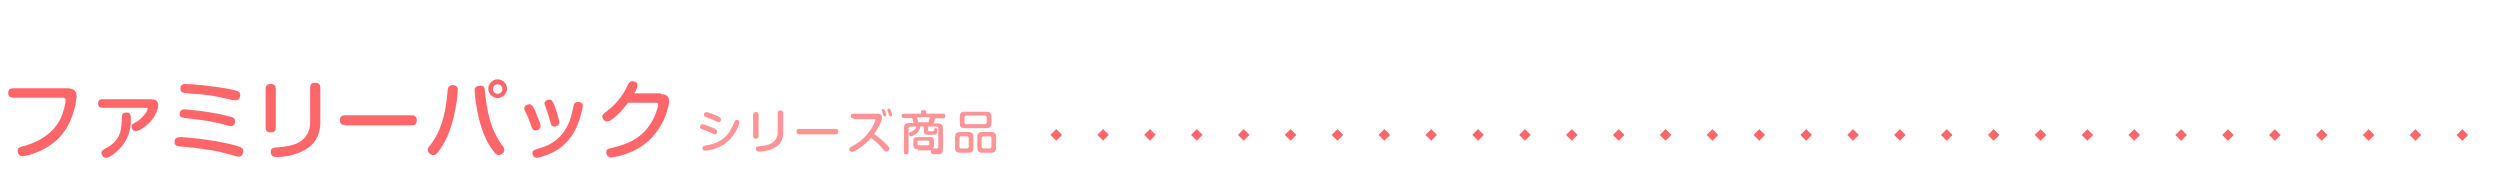 <?xml version="1.0" encoding="utf-8"?>
<!-- Generator: Adobe Illustrator 24.3.0, SVG Export Plug-In . SVG Version: 6.00 Build 0)  -->
<svg version="1.1" id="レイヤー_1" xmlns="http://www.w3.org/2000/svg" xmlns:xlink="http://www.w3.org/1999/xlink" x="0px"
	 y="0px" viewBox="0 0 640 48" style="enable-background:new 0 0 640 48;" xml:space="preserve">
<style type="text/css">
	.st0{fill:none;}
	.st1{fill:#FF666A;}
	.st2{fill:#FF9497;}
</style>
<g>
	<g>
		<g>
			<rect class="st0" width="640" height="48"/>
		</g>
	</g>
	<g>
		<g>
			<g>
				<path class="st1" d="M17.2,22.6c2,0,2.4,1,2.4,2c0,0.7-0.5,5.8-3.7,9.8c-3.5,4.3-9.2,5.6-10.1,5.6c-1.2,0-1.3-1.3-1.3-1.4
					c0-0.8,0.7-1,1.5-1.2c6.1-1.6,8.8-5.2,9.8-7.7c0.7-1.9,1-3.6,1-4c0-0.7-0.5-0.7-0.8-0.7H3.3c-0.3,0-1.2,0-1.2-1.2
					c0-1.1,0.8-1.2,1.2-1.2H17.2z"/>
				<path class="st1" d="M26.2,27.6c-0.7,0-1.1-0.4-1.1-1.1c0-0.7,0.4-1.1,1.1-1.1h12.4c1,0,1.9,0.3,1.9,1.6c0,0.7-0.6,2.5-1.7,3.8
					c-1.2,1.5-3.3,2.8-4,2.8c-0.6,0-1.1-0.5-1.1-1.2c0-0.5,0.1-0.6,1.4-1.3c1.1-0.7,2.7-2.5,2.7-3.3c0-0.2-0.2-0.2-0.5-0.2H26.2z
					 M33.5,30.4c0,1.6,0,4.6-2.9,7.7c-1,1.1-2.6,2.3-3.5,2.3c-0.6,0-1.1-0.6-1.1-1.3c0-0.5,0.1-0.6,1.4-1.3c3.7-2.1,3.7-4.9,3.8-7.8
					c0-0.9,0.4-1.2,1.2-1.2C33.5,28.8,33.5,29.7,33.5,30.4z"/>
				<path class="st1" d="M46.2,35.1c1.2,0,7.1,0.5,12.8,1.8c2.9,0.7,3.3,1,3.3,1.8c0,0.2-0.1,1.4-1.2,1.4c-0.3,0-0.9-0.2-1-0.2
					c-3.3-0.9-4.4-1.3-8.4-1.8c-2.3-0.3-3-0.4-5.3-0.6c-0.9-0.1-1.9-0.1-1.7-1.4C44.8,35.3,45.4,35.1,46.2,35.1z M47.3,28
					c0.5,0,6.3,0.5,10.6,1.6c1.8,0.4,2.3,0.6,2.3,1.4c0,0.1,0,1.3-1.1,1.3c-0.3,0-2.7-0.7-3.2-0.8c-3.1-0.7-6.1-1-8.6-1.3
					c-0.5-0.1-1.5-0.1-1.3-1.3C46.2,28,47,28,47.3,28z M47.6,21.5c1.4,0,7.3,0.5,11.6,1.4c1.7,0.4,2.3,0.5,2.3,1.5
					c0,0,0,1.3-1.1,1.3c-0.2,0-0.6-0.1-0.9-0.1c-5-1.2-6.8-1.4-11.4-1.7c-1.1-0.1-2.1-0.2-1.9-1.4C46.3,21.5,47.1,21.5,47.6,21.5z"
					/>
				<path class="st1" d="M70.6,32.7c0,0.5-0.1,1.2-1.3,1.2c-0.9,0-1.3-0.4-1.3-1.2v-10c0-0.5,0.1-1.2,1.3-1.2c0.9,0,1.3,0.4,1.3,1.2
					V32.7z M82,31c0,2.1-0.2,6.6-6.6,8.5c-2.2,0.7-4.2,0.7-4.7,0.7c-0.2,0-1.4,0-1.4-1.3c0-1,0.6-1.1,2.2-1.2
					c3.7-0.4,5.5-1.1,6.7-2.7c1.1-1.4,1.2-2.7,1.2-4v-8.6c0-0.5,0.1-1.2,1.3-1.2c0.9,0,1.3,0.4,1.3,1.2V31z"/>
				<path class="st1" d="M88.4,32C88,32,87,32,87,30.8c0-1.2,0.9-1.3,1.4-1.3h16.9c0.4,0,1.4,0,1.4,1.3c0,1.3-0.9,1.3-1.4,1.3H88.4z
					"/>
				<path class="st1" d="M117.2,23.1c0,0-0.4,8.6-4,14.3c-1.3,2.1-1.7,2.3-2.3,2.3c-0.6,0-1.4-0.6-1.4-1.3c0-0.5,0.3-0.9,0.7-1.3
					c3.4-4.5,4-9.6,4.4-14c0.1-0.6,0.2-1.4,1.5-1.3C117.2,22,117.2,22.6,117.2,23.1z M124.1,23.1c0.5,4.9,1.3,9.8,4.4,14
					c0.4,0.5,0.6,0.9,0.6,1.3c0,0.7-0.8,1.3-1.4,1.3c-0.6,0-1-0.3-2.3-2.3c-3.5-5.6-3.9-14.2-3.9-14.2c0-0.4,0-1.1,1.1-1.2
					C123.9,21.7,124.1,22.5,124.1,23.1z M127.4,25.1c-1.3,0-2.4-1.1-2.4-2.4s1.1-2.4,2.4-2.4c1.3,0,2.4,1.1,2.4,2.4
					S128.7,25.1,127.4,25.1z M127.4,21.6c-0.7,0-1.2,0.5-1.2,1.2s0.5,1.2,1.2,1.2c0.6,0,1.2-0.5,1.2-1.2S128.1,21.6,127.4,21.6z"/>
				<path class="st1" d="M135.9,32c-0.6-1.8-1.1-2.8-1.5-3.6c-0.1-0.2-0.2-0.5-0.2-0.7c0-0.6,0.7-1,1.3-1c0.5,0,0.9,0,2,2.9
					c0.2,0.6,0.7,1.7,0.7,1.9c0.1,0.2,0.2,0.5,0.2,0.8c0,0.9-1,1.1-1.4,1.1C136.4,33.3,136.2,32.9,135.9,32z M149.2,27.1
					c0,0.4-0.6,3.2-1.6,5.5c-1.7,3.6-4.2,5.6-6.7,6.7c-1.3,0.6-3,1.1-3.5,1.1c-0.9,0-1.1-0.9-1.1-1.2c0-0.7,0.3-0.8,2-1.3
					c6.8-2,7.9-7.8,8.4-10.2c0.2-1,0.3-1.6,1.3-1.6c0.1,0,0.2,0,0.3,0C148.7,26.2,149.2,26.4,149.2,27.1z M140.8,30.9
					c-0.5-1.8-0.9-2.9-1.2-3.7c-0.1-0.2-0.2-0.5-0.2-0.7c0-0.6,0.6-1,1.2-1s0.9,0.3,1.3,1.4c0.3,0.7,1.3,3.8,1.3,4.4
					c0,0.9-0.8,1.1-1.5,1.1C141.1,32.3,141,31.7,140.8,30.9z"/>
				<path class="st1" d="M169.2,24.1c1.6,0,2.1,0.8,2.1,1.8c0,0.7-0.8,5.5-4.4,9.3c-4.1,4.4-10.1,5.1-10.4,5.1
					c-1.2,0-1.3-1.1-1.3-1.3c0-0.8,0.6-1,1.3-1.1c3.9-0.9,8.1-2.4,10.6-7.2c0.7-1.3,1.4-3.3,1.4-3.9c0-0.5-0.4-0.5-0.9-0.5h-6.8
					c-1.1,1.5-4,4.8-5.4,4.8c-0.6,0-1.2-0.6-1.2-1.3c0-0.5,0.2-0.6,1.1-1.3c2.5-1.8,4.3-4.5,4.8-5.5c0.9-1.9,1-2.2,1.8-2.2
					c0.5,0,1.3,0.2,1.3,1c0,0.5-0.4,1.4-0.8,2.1H169.2z"/>
			</g>
		</g>
	</g>
	<g>
		<g>
			<g>
				<path class="st2" d="M182.4,34.2c-0.6-0.3-1.3-0.6-2.4-1c-0.4-0.1-0.8-0.3-0.8-0.7c0-0.2,0.1-0.7,0.6-0.7c0.3,0,1.5,0.4,2.4,0.8
					c1,0.4,1.4,0.6,1.4,1.1c0,0.3-0.2,0.7-0.6,0.7C182.9,34.4,182.7,34.3,182.4,34.2z M189.3,31.3c0,0.4-0.9,3.1-3,4.9
					c-2.4,2.2-5.6,2.4-5.8,2.4c-0.1,0-0.4,0-0.5-0.2c-0.1-0.2-0.2-0.4-0.2-0.5c0-0.5,0.5-0.6,0.9-0.7c1-0.1,4.1-0.6,6-3.4
					c0.6-1,0.9-1.5,1.3-2.6c0.2-0.4,0.3-0.5,0.6-0.5C188.7,30.7,189.3,30.7,189.3,31.3z M183.4,31.1c-0.7-0.4-1.7-0.8-2.4-1
					c-0.4-0.1-0.8-0.3-0.8-0.7c0-0.2,0.1-0.7,0.6-0.7c0.4,0,1.5,0.4,2.4,0.8c1,0.4,1.4,0.6,1.4,1.1c0,0.3-0.2,0.7-0.6,0.7
					C183.9,31.3,183.7,31.2,183.4,31.1z"/>
				<path class="st2" d="M194.2,34.8c0,0.3-0.1,0.7-0.7,0.7c-0.5,0-0.7-0.2-0.7-0.7v-5.4c0-0.3,0.1-0.7,0.7-0.7
					c0.5,0,0.7,0.2,0.7,0.7V34.8z M200.5,33.8c0,1.2-0.1,3.6-3.6,4.6c-1.2,0.4-2.3,0.4-2.6,0.4c-0.1,0-0.8,0-0.8-0.7
					c0-0.6,0.3-0.6,1.2-0.7c2-0.2,3-0.6,3.7-1.5c0.6-0.7,0.7-1.5,0.7-2.2v-4.7c0-0.3,0-0.7,0.7-0.7c0.5,0,0.7,0.2,0.7,0.7V33.8z"/>
				<path class="st2" d="M204.7,34.4c-0.2,0-0.8,0-0.8-0.7c0-0.7,0.5-0.7,0.8-0.7h9.2c0.2,0,0.7,0,0.7,0.7s-0.5,0.7-0.7,0.7H204.7z"
					/>
				<path class="st2" d="M218.5,30.3c-0.1,0-0.7,0-0.7-0.6c0-0.5,0.3-0.6,0.7-0.6h6.1c0.5,0,1.2,0.1,1.2,1c0,0.9-1.1,3-2,4.2
					c0.3,0.2,1.6,1.2,3.1,2.6c0.7,0.7,0.8,0.9,0.8,1.1c0,0.4-0.4,0.8-0.8,0.8c-0.3,0-0.5-0.2-0.9-0.7c-1.1-1.3-2.3-2.3-3-2.8
					c-1.7,2-4.2,3.6-4.9,3.6c-0.3,0-0.7-0.3-0.7-0.7c0-0.3,0.2-0.4,0.4-0.6c0.8-0.4,2.3-1.1,4-3c1.6-1.8,2.3-3.6,2.3-3.9
					c0-0.2-0.1-0.2-0.4-0.2H218.5z M225.8,28.5c0,0-0.1-0.2-0.1-0.3c0-0.2,0.3-0.3,0.4-0.3c0.2,0,0.3,0.1,0.5,0.5
					c0.1,0.3,0.3,0.8,0.3,1c0,0.4-0.4,0.4-0.4,0.4c-0.2,0-0.3-0.1-0.3-0.2c-0.1-0.2-0.2-0.4-0.2-0.6C226,28.9,225.8,28.6,225.8,28.5
					z M227.2,28.3c0-0.1,0-0.2,0-0.2c0-0.3,0.3-0.3,0.4-0.3c0.2,0,0.3,0.1,0.5,0.6c0.1,0.3,0.3,0.8,0.3,1c0,0.3-0.3,0.4-0.4,0.4
					c-0.2,0-0.3-0.1-0.4-0.3c0-0.1-0.2-0.5-0.2-0.6C227.4,28.8,227.2,28.4,227.2,28.3z"/>
				<path class="st2" d="M235,38.2c-0.9,0-1.2-0.3-1.2-1.2v-0.7c0-1,0.3-1.2,1.2-1.2h2.9c1,0,1.2,0.3,1.2,1.2v0.7
					c0,0.7-0.1,0.9-0.3,1c0.1,0,0.8,0,0.9,0c0.2,0,0.5,0,0.5-0.4v-4.7c0-0.3-0.1-0.5-0.5-0.5h-2.1v0.9c0,0.1,0,0.3,0.2,0.3
					c0.1,0,0.6,0,0.9,0c0.2,0,0.3,0,0.4-0.3c0.1-0.3,0.1-0.5,0.4-0.5c0.1,0,0.5,0,0.5,0.5c0,0.4-0.1,1.2-0.8,1.2c-0.1,0-0.4,0-0.7,0
					h-0.7c-1,0-1.3-0.1-1.3-1.2v-0.9h-0.9c-0.3,2-2.3,2.5-2.4,2.5c-0.3,0-0.5-0.3-0.5-0.6s0.2-0.4,0.4-0.5c0.6-0.2,1.2-0.5,1.5-1.4
					h-1.5c-0.3,0-0.5,0.2-0.5,0.5v6c0,0.2,0,0.6-0.6,0.6c-0.5,0-0.6-0.2-0.6-0.6v-6c0-1.1,0.5-1.4,1.4-1.4h1.1
					c-0.1-0.3-0.3-1-0.4-1.3h-2.1c-0.2,0-0.6,0-0.6-0.5c0-0.5,0.3-0.6,0.6-0.6h4.4v-0.4c0-0.3,0.1-0.5,0.6-0.5
					c0.5,0,0.7,0.1,0.7,0.5v0.4h4.3c0.2,0,0.6,0,0.6,0.6c0,0.5-0.4,0.6-0.6,0.6h-2c-0.1,0.4-0.2,0.9-0.4,1.3h1
					c0.9,0,1.4,0.3,1.4,1.4v5.2c0,1.3-0.7,1.3-1.9,1.3c-0.6,0-0.6,0-0.7,0c-0.4-0.1-0.5-0.5-0.5-0.6c0-0.3,0.1-0.4,0.1-0.5
					c-0.1,0-0.3,0.1-0.6,0.1H235z M237.7,31.3c0.2-0.6,0.3-1.1,0.3-1.3h-3.3c0.1,0.4,0.3,0.9,0.4,1.3H237.7z M237.9,36.3
					c0-0.2-0.1-0.3-0.3-0.3h-2.4c-0.2,0-0.3,0.1-0.3,0.3v0.6c0,0.2,0.1,0.3,0.3,0.3h2.4c0.3,0,0.3-0.2,0.3-0.3V36.3z"/>
				<path class="st2" d="M249.2,37.8c0,1-0.4,1.3-1.3,1.3h-2.1c-0.9,0-1.3-0.3-1.3-1.3v-2.7c0-1,0.4-1.3,1.3-1.3h2.1
					c0.9,0,1.3,0.3,1.3,1.3V37.8z M253.8,31.5c0,1-0.4,1.3-1.3,1.3H247c-0.9,0-1.3-0.3-1.3-1.3v-1.6c0-1,0.4-1.3,1.3-1.3h5.5
					c0.9,0,1.3,0.3,1.3,1.3V31.5z M248,35.4c0-0.3-0.1-0.5-0.5-0.5h-1.4c-0.3,0-0.5,0.2-0.5,0.5v2.1c0,0.3,0.1,0.5,0.5,0.5h1.4
					c0.3,0,0.5-0.2,0.5-0.5V35.4z M252.6,30.1c0-0.3-0.2-0.5-0.5-0.5h-4.7c-0.3,0-0.5,0.2-0.5,0.5v1.2c0,0.3,0.2,0.5,0.5,0.5h4.7
					c0.3,0,0.5-0.2,0.5-0.5V30.1z M255,37.8c0,1-0.4,1.3-1.3,1.3h-2.2c-0.9,0-1.3-0.3-1.3-1.3v-2.7c0-1,0.4-1.3,1.3-1.3h2.2
					c0.9,0,1.3,0.3,1.3,1.3V37.8z M253.8,35.4c0-0.3-0.1-0.5-0.5-0.5h-1.5c-0.3,0-0.5,0.2-0.5,0.5v2.1c0,0.3,0.1,0.5,0.5,0.5h1.5
					c0.3,0,0.5-0.2,0.5-0.5V35.4z"/>
			</g>
		</g>
	</g>
	<g>
		<g>
			<g>
				<g>
					<g>
						
							<rect x="461.4" y="33.4" transform="matrix(0.707 -0.707 0.707 0.707 111.068 337.142)" class="st1" width="2.1" height="2.1"/>
					</g>
				</g>
			</g>
		</g>
		<g>
			<g>
				<g>
					<g>
						
							<rect x="473.4" y="33.4" transform="matrix(0.707 -0.707 0.707 0.707 114.583 345.627)" class="st1" width="2.1" height="2.1"/>
					</g>
				</g>
			</g>
		</g>
		<g>
			<g>
				<g>
					<g>
						
							<rect x="485.4" y="33.4" transform="matrix(0.707 -0.707 0.707 0.707 118.097 354.113)" class="st1" width="2.1" height="2.1"/>
					</g>
				</g>
			</g>
		</g>
		<g>
			<g>
				<g>
					<g>
						
							<rect x="497.4" y="33.4" transform="matrix(0.707 -0.707 0.707 0.707 121.612 362.598)" class="st1" width="2.1" height="2.1"/>
					</g>
				</g>
			</g>
		</g>
		<g>
			<g>
				<g>
					<g>
						
							<rect x="509.4" y="33.4" transform="matrix(0.707 -0.707 0.707 0.707 125.127 371.083)" class="st1" width="2.1" height="2.1"/>
					</g>
				</g>
			</g>
		</g>
		<g>
			<g>
				<g>
					<g>
						
							<rect x="521.4" y="33.4" transform="matrix(0.707 -0.707 0.707 0.707 128.642 379.568)" class="st1" width="2.1" height="2.1"/>
					</g>
				</g>
			</g>
		</g>
		<g>
			<g>
				<g>
					<g>
						
							<rect x="533.4" y="33.4" transform="matrix(0.707 -0.707 0.707 0.707 132.156 388.054)" class="st1" width="2.1" height="2.1"/>
					</g>
				</g>
			</g>
		</g>
		<g>
			<g>
				<g>
					<g>
						
							<rect x="545.4" y="33.4" transform="matrix(0.707 -0.707 0.707 0.707 135.671 396.539)" class="st1" width="2.1" height="2.1"/>
					</g>
				</g>
			</g>
		</g>
		<g>
			<g>
				<g>
					<g>
						
							<rect x="557.4" y="33.4" transform="matrix(0.707 -0.707 0.707 0.707 139.186 405.024)" class="st1" width="2.1" height="2.1"/>
					</g>
				</g>
			</g>
		</g>
		<g>
			<g>
				<g>
					<g>
						
							<rect x="569.4" y="33.4" transform="matrix(0.707 -0.707 0.707 0.707 142.701 413.51)" class="st1" width="2.1" height="2.1"/>
					</g>
				</g>
			</g>
		</g>
		<g>
			<g>
				<g>
					<g>
						
							<rect x="581.4" y="33.4" transform="matrix(0.707 -0.707 0.707 0.707 146.215 421.995)" class="st1" width="2.1" height="2.1"/>
					</g>
				</g>
			</g>
		</g>
		<g>
			<g>
				<g>
					<g>
						
							<rect x="593.4" y="33.4" transform="matrix(0.707 -0.707 0.707 0.707 149.73 430.48)" class="st1" width="2.1" height="2.1"/>
					</g>
				</g>
			</g>
		</g>
		<g>
			<g>
				<g>
					<g>
						
							<rect x="605.4" y="33.4" transform="matrix(0.707 -0.707 0.707 0.707 153.245 438.965)" class="st1" width="2.1" height="2.1"/>
					</g>
				</g>
			</g>
		</g>
		<g>
			<g>
				<g>
					<g>
						
							<rect x="617.4" y="33.4" transform="matrix(0.707 -0.707 0.707 0.707 156.76 447.451)" class="st1" width="2.1" height="2.1"/>
					</g>
				</g>
			</g>
		</g>
		<g>
			<g>
				<g>
					<g>
						
							<rect x="629.4" y="33.4" transform="matrix(0.707 -0.707 0.707 0.707 160.274 455.936)" class="st1" width="2.1" height="2.1"/>
					</g>
				</g>
			</g>
		</g>
		<g>
			<g>
				<g>
					<g>
						
							<rect x="449.4" y="33.4" transform="matrix(0.707 -0.707 0.707 0.707 107.553 328.657)" class="st1" width="2.1" height="2.1"/>
					</g>
				</g>
			</g>
		</g>
		<g>
			<g>
				<g>
					<g>
						
							<rect x="437.4" y="33.4" transform="matrix(0.707 -0.707 0.707 0.707 104.039 320.171)" class="st1" width="2.1" height="2.1"/>
					</g>
				</g>
			</g>
		</g>
		<g>
			<g>
				<g>
					<g>
						
							<rect x="425.4" y="33.4" transform="matrix(0.707 -0.707 0.707 0.707 100.524 311.686)" class="st1" width="2.1" height="2.1"/>
					</g>
				</g>
			</g>
		</g>
		<g>
			<g>
				<g>
					<g>
						
							<rect x="413.4" y="33.4" transform="matrix(0.707 -0.707 0.707 0.707 97.009 303.201)" class="st1" width="2.1" height="2.1"/>
					</g>
				</g>
			</g>
		</g>
		<g>
			<g>
				<g>
					<g>
						
							<rect x="401.4" y="33.4" transform="matrix(0.707 -0.707 0.707 0.707 93.495 294.716)" class="st1" width="2.1" height="2.1"/>
					</g>
				</g>
			</g>
		</g>
		<g>
			<g>
				<g>
					<g>
						
							<rect x="389.4" y="33.4" transform="matrix(0.707 -0.707 0.707 0.707 89.98 286.23)" class="st1" width="2.1" height="2.1"/>
					</g>
				</g>
			</g>
		</g>
		<g>
			<g>
				<g>
					<g>
						
							<rect x="377.4" y="33.4" transform="matrix(0.707 -0.707 0.707 0.707 86.465 277.745)" class="st1" width="2.1" height="2.1"/>
					</g>
				</g>
			</g>
		</g>
		<g>
			<g>
				<g>
					<g>
						
							<rect x="365.4" y="33.4" transform="matrix(0.707 -0.707 0.707 0.707 82.95 269.26)" class="st1" width="2.1" height="2.1"/>
					</g>
				</g>
			</g>
		</g>
		<g>
			<g>
				<g>
					<g>
						
							<rect x="353.4" y="33.4" transform="matrix(0.707 -0.707 0.707 0.707 79.436 260.774)" class="st1" width="2.1" height="2.1"/>
					</g>
				</g>
			</g>
		</g>
		<g>
			<g>
				<g>
					<g>
						
							<rect x="341.4" y="33.4" transform="matrix(0.707 -0.707 0.707 0.707 75.921 252.289)" class="st1" width="2.1" height="2.1"/>
					</g>
				</g>
			</g>
		</g>
		<g>
			<g>
				<g>
					<g>
						
							<rect x="329.4" y="33.4" transform="matrix(0.707 -0.707 0.707 0.707 72.406 243.804)" class="st1" width="2.1" height="2.1"/>
					</g>
				</g>
			</g>
		</g>
		<g>
			<g>
				<g>
					<g>
						
							<rect x="317.4" y="33.4" transform="matrix(0.707 -0.707 0.707 0.707 68.891 235.319)" class="st1" width="2.1" height="2.1"/>
					</g>
				</g>
			</g>
		</g>
		<g>
			<g>
				<g>
					<g>
						
							<rect x="305.4" y="33.4" transform="matrix(0.707 -0.707 0.707 0.707 65.377 226.833)" class="st1" width="2.1" height="2.1"/>
					</g>
				</g>
			</g>
		</g>
		<g>
			<g>
				<g>
					<g>
						
							<rect x="293.4" y="33.4" transform="matrix(0.707 -0.707 0.707 0.707 61.862 218.348)" class="st1" width="2.1" height="2.1"/>
					</g>
				</g>
			</g>
		</g>
		<g>
			<g>
				<g>
					<g>
						
							<rect x="281.4" y="33.4" transform="matrix(0.707 -0.707 0.707 0.707 58.347 209.863)" class="st1" width="2.1" height="2.1"/>
					</g>
				</g>
			</g>
		</g>
		<g>
			<g>
				<g>
					<g>
						
							<rect x="269.4" y="33.4" transform="matrix(0.707 -0.707 0.707 0.707 54.833 201.377)" class="st1" width="2.1" height="2.1"/>
					</g>
				</g>
			</g>
		</g>
	</g>
</g>
</svg>

